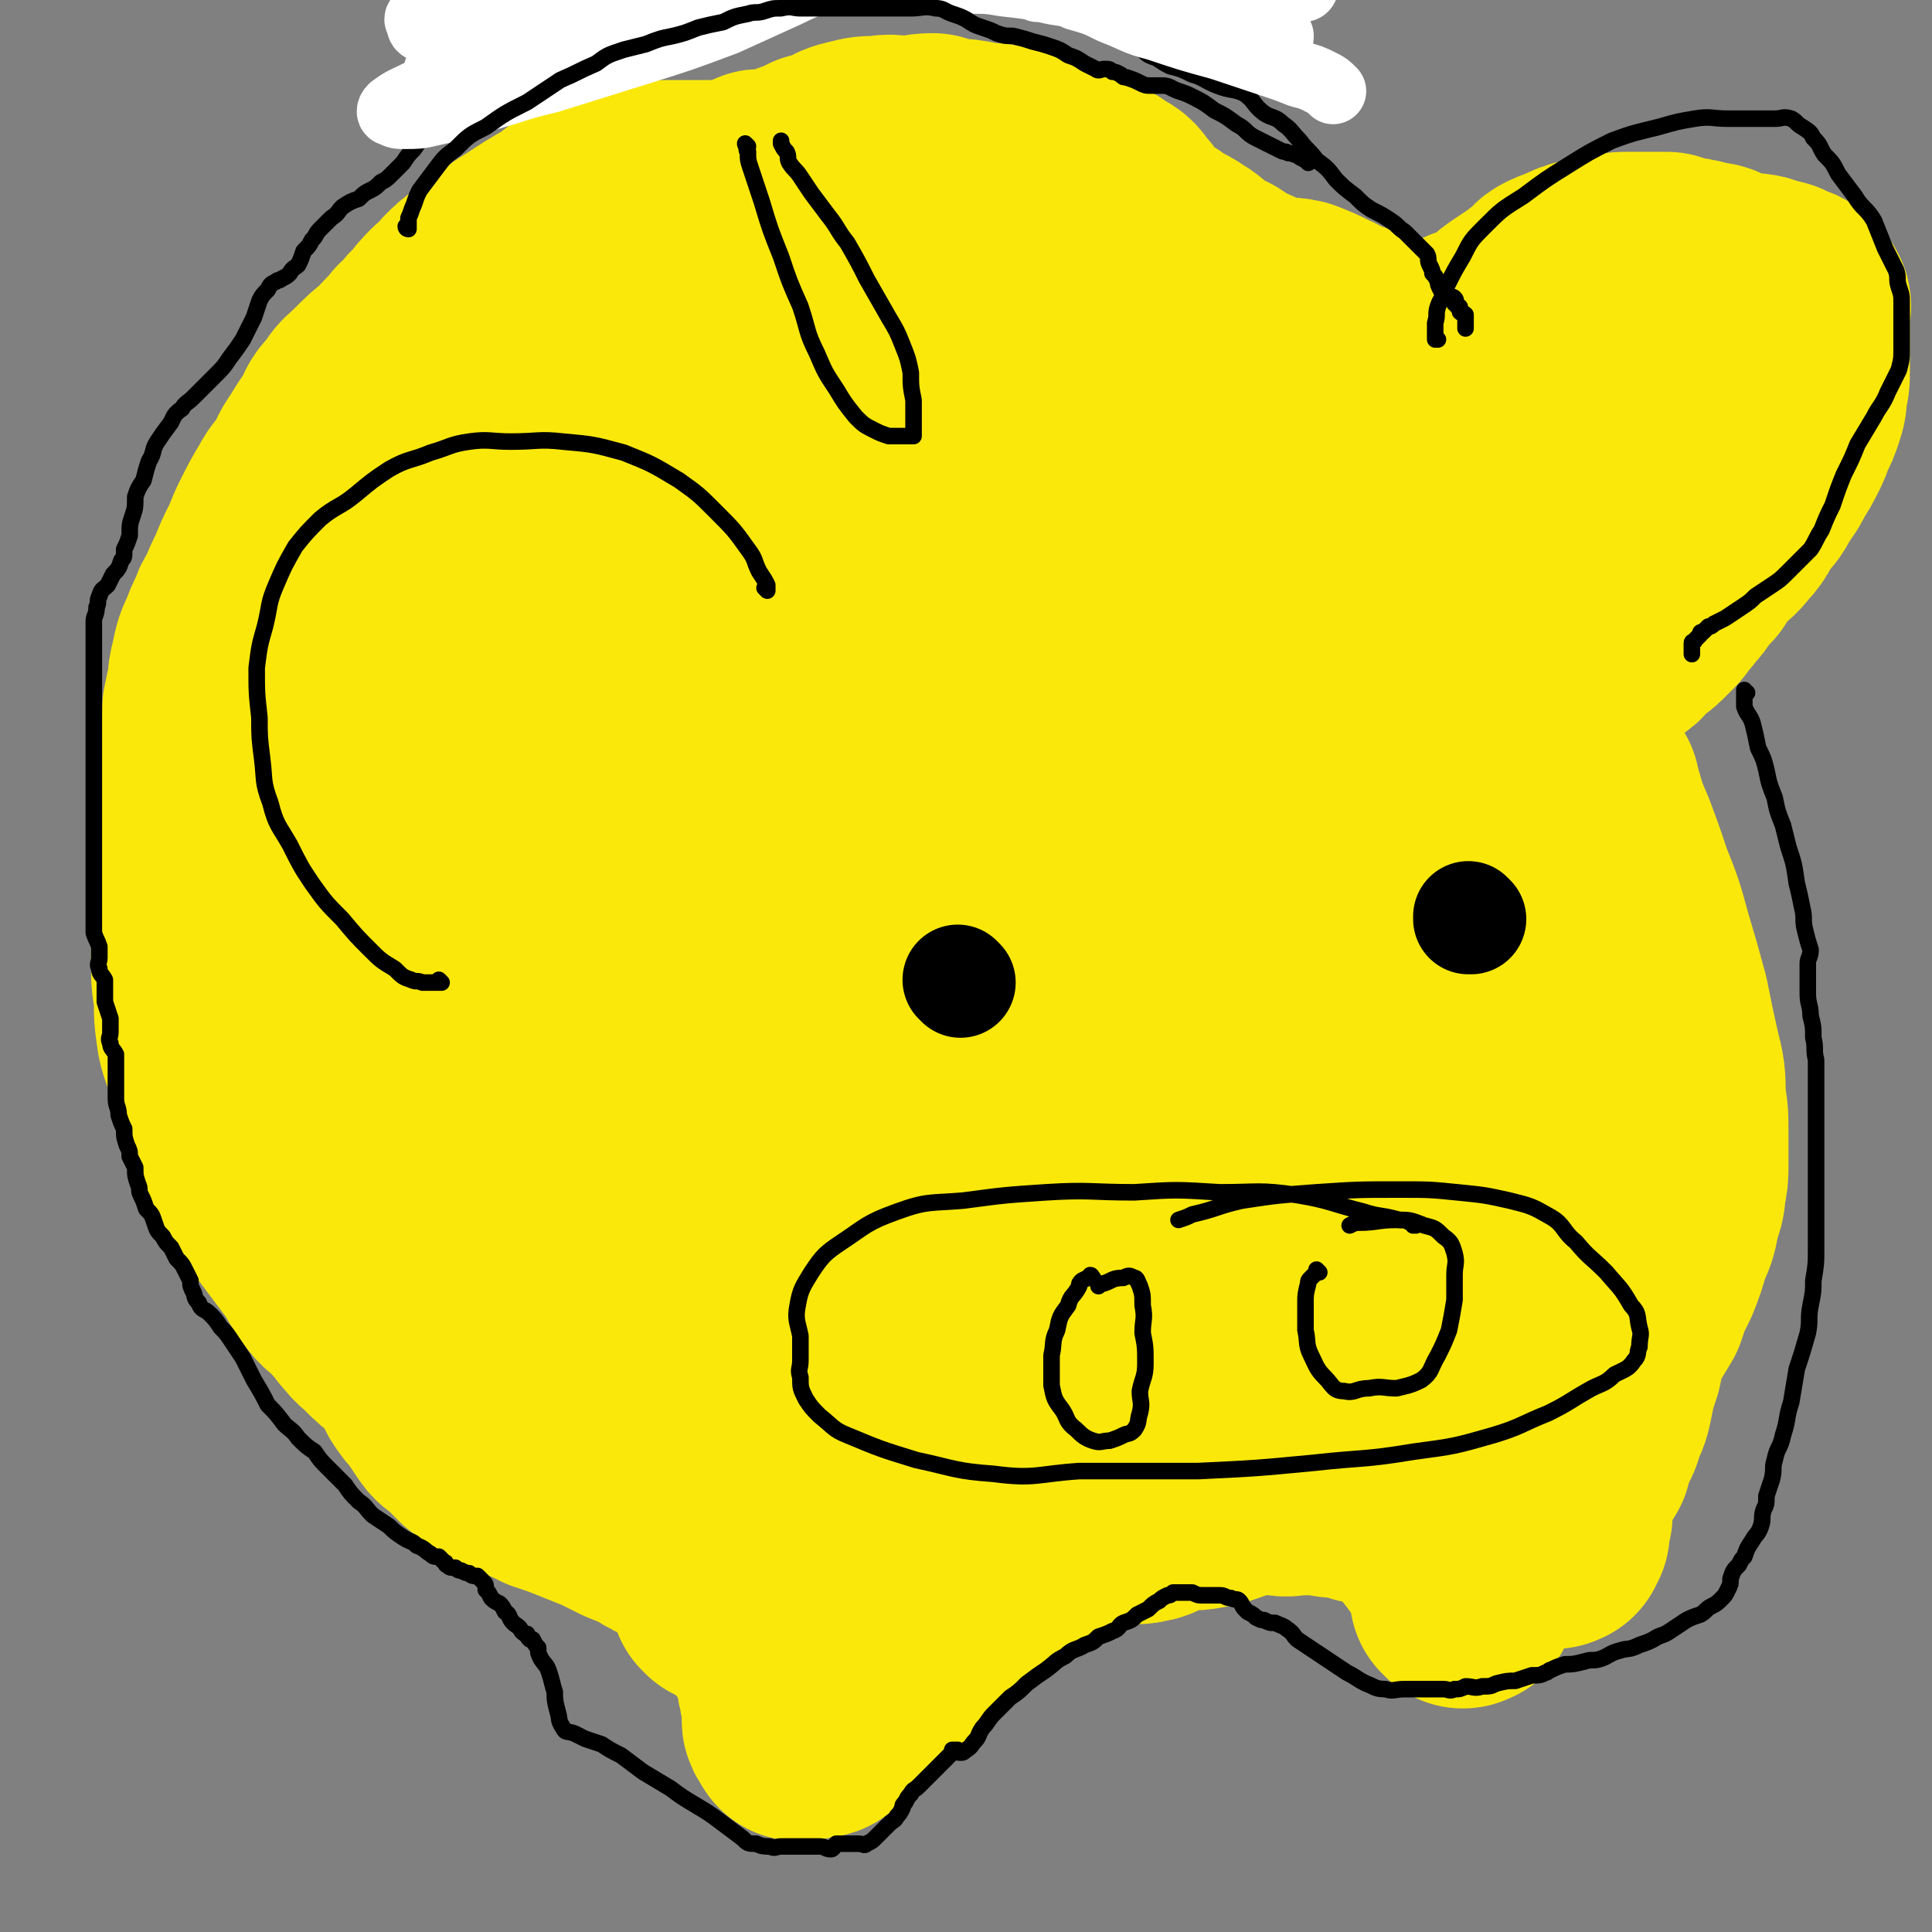 <svg viewBox='0 0 700 700' version='1.1' xmlns='http://www.w3.org/2000/svg' xmlns:xlink='http://www.w3.org/1999/xlink'><rect x="0" y="0" width="700" height="700" fill="#808080" stroke="none"/><g fill='none' stroke='#000000' stroke-width='80' stroke-linecap='round' stroke-linejoin='round'><path d='M237,227c0,0 -1,-1 -1,-1 0,0 0,0 1,1 0,0 0,0 0,0 -5,-2 -5,-2 -9,-3 -3,-1 -3,-1 -5,-2 -6,0 -6,0 -12,1 -7,0 -8,0 -14,2 -9,2 -9,2 -17,7 -10,7 -10,8 -19,16 -9,9 -9,9 -15,20 -6,9 -7,9 -9,20 -3,12 -2,12 -1,25 0,9 0,10 3,18 3,9 2,10 8,16 6,6 7,6 15,9 7,3 8,3 16,3 12,0 12,1 23,-2 16,-4 16,-5 31,-13 13,-7 13,-7 25,-16 11,-8 12,-8 20,-19 5,-8 3,-9 5,-18 1,-7 1,-7 0,-14 -3,-7 -3,-8 -8,-13 -7,-6 -8,-5 -16,-10 -9,-4 -9,-5 -18,-9 -10,-4 -10,-5 -20,-7 -11,-2 -11,-1 -22,-1 -8,0 -9,-2 -16,1 -7,3 -7,4 -12,10 -4,5 -4,5 -7,12 -3,5 -3,6 -4,12 -1,8 0,9 0,17 0,8 -1,8 0,15 0,6 0,7 2,12 3,5 4,5 9,8 6,3 7,2 13,3 10,0 10,0 20,-2 13,-3 13,-3 26,-8 11,-6 12,-5 22,-13 8,-6 11,-6 14,-14 2,-7 -2,-9 -4,-16 -3,-7 -2,-8 -6,-13 -5,-5 -6,-7 -13,-9 -9,-3 -10,-1 -20,0 -12,0 -12,0 -23,2 -10,2 -10,2 -19,7 -7,5 -7,5 -13,12 -5,5 -5,5 -7,12 -2,4 -2,6 -1,10 2,3 3,4 7,5 5,2 6,1 11,1 8,-1 8,0 16,-2 8,-2 8,-2 16,-5 7,-3 7,-4 14,-6 3,0 3,1 6,0 0,0 1,0 1,0 -2,-1 -3,0 -6,0 -2,0 -2,0 -4,0 '/><path d='M592,129c-1,0 -1,-1 -1,-1 0,0 0,1 0,1 0,0 0,0 0,0 0,0 0,-1 0,-1 -1,0 -1,1 -2,1 -4,1 -5,0 -8,1 -6,2 -6,2 -11,5 -6,4 -6,4 -12,8 -9,6 -9,6 -17,13 -8,7 -8,7 -14,15 -6,8 -7,8 -11,17 -3,6 -2,7 -3,14 -1,6 -1,6 -1,12 1,5 1,5 3,9 3,4 4,5 8,6 5,2 6,1 11,1 8,-1 9,0 16,-3 13,-5 13,-6 24,-13 12,-8 12,-8 23,-16 10,-7 11,-7 19,-15 6,-7 6,-8 11,-17 2,-5 3,-6 3,-12 -1,-5 -2,-5 -4,-10 -3,-4 -4,-4 -8,-8 -5,-5 -5,-5 -10,-8 -7,-3 -8,-3 -15,-4 -8,-2 -8,-2 -16,-3 -8,-1 -8,-1 -15,0 -5,0 -6,0 -10,2 -6,3 -7,3 -12,7 -5,5 -5,5 -9,11 -4,7 -3,7 -6,15 -2,6 -2,6 -3,12 -1,5 0,5 0,11 0,3 0,3 1,6 1,3 2,3 4,6 2,2 1,3 4,3 4,1 4,-1 9,-1 6,-1 6,1 12,0 6,-2 7,-2 13,-5 6,-4 6,-4 12,-9 5,-5 6,-5 9,-12 3,-5 2,-6 2,-11 1,-4 1,-4 0,-7 -1,-3 -1,-3 -4,-4 -3,-1 -4,0 -7,0 -4,0 -5,0 -8,1 -4,1 -4,2 -7,4 -4,3 -4,3 -7,7 -3,4 -3,3 -6,8 -3,3 -3,3 -4,6 -1,1 -1,2 -1,3 '/></g>
<g fill='none' stroke='#000000' stroke-width='24' stroke-linecap='round' stroke-linejoin='round'><path d='M265,53c0,0 -1,0 -1,-1 0,0 0,1 1,1 0,0 0,0 0,0 0,0 -1,0 -1,-1 0,0 0,1 1,1 0,0 0,0 0,0 2,1 2,1 3,1 4,2 4,2 7,4 4,3 4,3 9,6 7,5 7,5 14,10 8,5 8,5 16,10 6,4 6,3 13,7 6,4 7,3 13,7 5,3 5,3 9,7 3,4 3,4 5,8 1,3 1,3 1,7 1,2 0,2 0,4 1,1 0,1 0,3 1,1 1,1 1,3 1,1 1,1 2,2 0,0 1,0 1,0 0,0 -1,1 -1,1 1,0 1,0 2,0 0,0 0,0 -1,0 0,0 0,0 0,0 0,-1 0,-2 -1,-3 -2,-2 -2,-2 -5,-5 -4,-3 -4,-3 -8,-7 -7,-5 -7,-5 -13,-10 -8,-7 -8,-8 -15,-15 -7,-7 -7,-7 -14,-15 -5,-5 -5,-5 -9,-10 -3,-3 -3,-4 -5,-6 -1,-1 -1,-1 -2,-1 0,0 0,0 0,0 0,0 0,0 0,0 0,1 -1,1 0,2 0,2 0,2 1,4 1,2 1,2 2,4 2,2 2,2 4,4 3,3 3,2 6,5 6,6 6,6 12,11 5,5 5,5 10,11 6,5 6,5 11,10 5,4 5,4 9,9 4,3 4,3 7,6 2,3 2,3 4,7 1,2 1,2 2,5 0,1 0,1 1,2 0,1 0,1 1,2 0,0 0,0 0,0 0,0 0,0 0,0 1,0 0,-1 0,-1 0,0 0,1 0,1 0,0 0,0 0,0 0,0 0,0 0,0 -2,-1 -2,0 -4,-1 -2,-1 -2,-2 -4,-3 -6,-5 -6,-4 -12,-9 -7,-6 -7,-6 -13,-12 -7,-6 -7,-6 -13,-13 -6,-7 -6,-7 -11,-14 -3,-5 -3,-5 -6,-10 -2,-4 -3,-4 -4,-8 0,-1 0,-2 1,-3 0,0 0,0 0,0 0,0 0,0 0,0 0,1 0,1 1,2 1,3 1,3 4,5 4,6 4,6 10,12 7,7 7,6 14,13 9,9 9,9 17,19 6,7 6,7 13,14 '/></g>
<g fill='none' stroke='#000000' stroke-width='40' stroke-linecap='round' stroke-linejoin='round'><path d='M392,394c0,0 -1,-1 -1,-1 0,0 0,0 0,1 0,0 0,0 0,0 1,0 0,-1 0,-1 0,0 0,0 0,1 '/><path d='M517,349c0,0 -1,-1 -1,-1 0,0 0,0 0,1 0,0 0,0 0,0 1,0 0,-1 0,-1 0,0 0,0 0,1 '/></g>
<g fill='none' stroke='#000000' stroke-width='80' stroke-linecap='round' stroke-linejoin='round'><path d='M534,491c0,0 -1,-1 -1,-1 0,0 0,0 0,1 0,0 0,0 0,0 1,0 0,-1 0,-1 0,0 1,1 0,1 -5,-1 -6,-1 -11,-1 -13,-1 -13,-1 -25,0 -14,0 -14,-1 -29,1 -15,2 -15,1 -30,5 -11,3 -12,3 -22,7 -7,4 -9,3 -13,9 -2,2 0,4 0,8 0,3 -1,4 0,7 2,2 2,3 5,4 5,3 5,3 11,3 9,1 10,1 19,0 15,0 15,1 30,-1 16,-1 17,-1 32,-4 13,-3 13,-3 25,-8 9,-4 9,-4 16,-10 4,-4 5,-4 6,-9 1,-3 0,-3 0,-7 0,-3 1,-3 0,-5 -1,-3 -2,-3 -5,-5 -4,-2 -4,-2 -8,-3 -7,-3 -7,-3 -14,-4 -8,-1 -9,0 -17,0 -11,-1 -11,-2 -22,0 -13,1 -13,2 -26,6 -10,2 -10,2 -19,6 -7,4 -8,3 -14,9 -3,2 -2,3 -3,7 -1,3 -2,3 -1,5 1,2 3,2 5,3 1,0 1,0 1,1 '/></g>
<g fill='none' stroke='#FAE80B' stroke-width='80' stroke-linecap='round' stroke-linejoin='round'><path d='M281,69c0,0 -1,0 -1,-1 0,0 0,1 1,1 0,0 0,0 0,0 0,0 -1,0 -1,-1 0,0 0,1 1,1 0,0 0,0 0,0 0,0 0,-1 -1,-1 -1,0 -1,1 -1,1 0,0 0,0 0,0 -4,0 -4,0 -7,0 -3,0 -3,0 -7,0 -3,0 -3,0 -7,0 -5,0 -5,0 -9,0 -4,0 -4,0 -8,0 -3,0 -3,1 -7,1 -5,1 -5,0 -9,1 -5,1 -5,1 -10,3 -6,3 -6,3 -11,7 -7,4 -7,4 -13,8 -5,3 -5,3 -9,7 -4,2 -4,2 -8,5 -3,2 -3,2 -6,5 -2,3 -2,3 -5,5 -3,3 -3,3 -5,6 -4,3 -3,4 -7,7 -3,4 -4,4 -7,8 -5,4 -5,4 -9,8 -4,4 -4,3 -7,8 -3,3 -3,3 -5,8 -3,4 -3,4 -6,9 -3,4 -2,4 -5,9 -2,3 -3,3 -5,7 -3,5 -3,5 -6,11 -2,4 -2,5 -4,9 -2,4 -2,4 -4,9 -2,4 -2,4 -4,9 -2,3 -2,3 -3,6 -2,4 -2,4 -3,7 -2,4 -2,4 -3,9 -1,4 -1,4 -1,7 -1,4 -1,4 -2,9 0,5 0,5 -1,10 -1,4 -1,4 -1,8 -1,4 -1,4 -2,8 0,4 0,4 0,9 0,5 0,5 0,10 0,5 0,5 0,11 0,5 0,5 0,11 0,5 0,5 0,11 0,7 0,7 0,14 0,6 0,6 1,12 0,7 0,7 1,14 1,5 2,5 3,9 2,5 2,5 3,9 1,5 1,6 3,11 1,3 1,3 2,7 2,3 2,3 3,6 1,3 1,3 3,5 2,3 2,3 4,6 2,2 2,2 4,5 2,3 2,4 4,7 3,4 3,4 6,8 3,4 3,4 6,8 2,4 2,4 5,8 3,4 4,3 7,7 3,3 3,4 6,7 2,3 3,2 5,5 3,3 3,3 6,5 2,3 3,3 5,6 2,3 2,3 4,7 2,3 2,3 4,5 2,3 2,3 4,6 2,3 2,3 5,5 3,3 3,3 6,6 4,3 4,3 8,5 4,3 4,3 9,5 5,2 5,2 9,4 6,2 6,2 11,4 5,2 5,2 10,4 4,2 4,2 8,4 5,2 5,2 9,4 3,2 3,2 6,3 3,2 3,2 7,3 2,1 2,0 5,1 2,1 1,1 3,2 2,1 2,1 4,2 2,0 2,0 4,1 2,1 2,1 4,2 2,2 3,1 4,3 2,1 2,1 3,3 1,1 1,1 3,2 1,2 1,2 2,3 1,1 1,1 2,2 1,1 1,1 2,1 0,1 -1,1 0,2 0,1 0,0 1,1 1,1 1,1 2,2 0,0 0,0 1,1 1,1 2,0 3,1 1,1 1,1 2,2 1,1 0,1 1,2 0,1 1,0 1,0 1,0 0,0 1,0 '/><path d='M262,578c0,0 -1,-1 -1,-1 0,0 0,0 1,0 0,0 0,0 0,0 0,1 -1,0 -1,0 0,0 0,0 1,0 0,0 0,0 0,0 0,1 -1,0 -1,0 0,0 0,0 1,0 0,1 1,0 1,0 1,0 1,0 1,0 2,3 3,3 5,5 3,3 3,3 6,5 2,4 3,4 5,7 2,3 2,3 3,7 1,3 1,3 2,6 0,2 0,2 1,5 0,2 0,2 1,4 0,3 0,3 0,5 0,1 0,1 0,2 0,0 0,0 0,0 0,1 0,1 1,2 0,0 0,-1 0,-1 0,1 0,1 0,1 1,1 0,1 1,2 0,0 0,-1 1,-1 0,0 0,0 0,0 1,0 1,0 2,0 0,0 0,0 1,0 1,0 1,1 2,0 2,0 2,0 3,-1 2,-2 2,-2 4,-4 3,-3 3,-3 6,-6 2,-2 2,-2 5,-5 2,-2 2,-2 5,-5 2,-1 2,-1 4,-3 2,-2 2,-2 4,-4 2,-2 2,-2 4,-4 2,-2 2,-2 4,-4 2,-2 2,-3 4,-5 2,-3 2,-3 5,-5 2,-2 2,-2 5,-4 3,-2 3,-2 5,-4 4,-3 4,-3 8,-5 4,-3 4,-3 8,-5 4,-3 4,-3 9,-6 5,-2 5,-3 10,-5 4,-2 4,-2 8,-3 3,-1 3,0 6,0 2,1 2,0 4,0 2,0 2,0 4,0 2,0 2,1 4,0 3,0 3,-1 6,-2 3,-1 3,-2 6,-2 5,-1 5,0 10,-1 5,-1 5,-1 10,-3 5,-1 5,-2 9,-2 4,-1 4,0 8,0 4,1 4,0 8,0 4,0 4,0 8,0 4,1 4,1 8,1 4,1 4,1 7,2 3,0 3,0 5,1 3,1 3,1 5,1 1,1 1,0 3,0 1,1 1,1 2,2 2,1 2,1 3,2 2,2 1,2 3,4 1,2 1,2 3,4 1,1 0,1 1,2 1,1 1,1 2,2 0,1 0,1 1,1 1,1 1,1 1,2 1,0 1,0 2,1 0,0 0,1 0,1 0,1 0,1 0,2 1,1 1,1 2,2 0,1 0,1 0,2 1,1 1,1 1,2 1,0 0,0 0,1 0,1 1,1 1,1 0,1 0,1 0,2 0,0 0,0 0,0 0,0 0,0 0,0 0,1 0,1 0,2 0,0 1,0 1,-1 0,0 0,0 0,0 0,1 0,2 0,2 0,0 1,0 1,-1 0,0 0,0 0,0 1,1 0,0 0,0 0,0 0,1 0,0 0,0 0,0 0,-1 0,0 0,0 0,-1 0,-2 0,-2 0,-4 1,-3 1,-3 1,-5 1,-4 0,-4 0,-9 0,-4 1,-4 1,-8 0,-4 0,-4 0,-8 1,-4 1,-4 1,-7 1,-4 1,-4 1,-7 0,-4 0,-4 0,-7 1,-4 1,-4 1,-7 1,-4 1,-4 1,-8 0,-4 0,-4 0,-9 0,-4 1,-4 1,-8 0,-5 0,-5 0,-10 0,-4 0,-4 0,-8 0,-3 1,-3 1,-6 1,-4 1,-4 1,-7 1,-3 0,-3 0,-7 0,-3 1,-3 1,-6 1,-4 1,-4 1,-7 1,-3 1,-3 2,-5 0,-3 0,-3 1,-5 1,-3 1,-3 3,-5 1,-3 2,-3 2,-5 1,-4 0,-4 0,-8 0,-4 1,-4 1,-8 1,-5 1,-5 1,-10 0,-6 0,-6 0,-11 0,-6 0,-6 0,-11 0,-5 1,-5 1,-10 0,-4 0,-4 0,-9 0,-4 0,-4 0,-8 0,-4 0,-4 0,-8 0,-4 0,-4 0,-8 0,-4 0,-4 0,-8 1,-4 1,-4 2,-7 0,-3 -1,-3 0,-6 1,-3 3,-2 3,-5 1,-3 -1,-3 -1,-6 0,-2 1,-2 1,-5 1,-3 1,-3 2,-5 0,-3 1,-3 1,-5 1,-3 1,-3 1,-5 1,-3 1,-3 2,-6 1,-4 0,-4 1,-7 1,-4 1,-4 3,-7 1,-3 1,-3 3,-7 2,-3 2,-3 4,-6 2,-3 2,-3 4,-4 2,-2 2,-1 4,-3 2,-1 3,-1 4,-2 3,-2 2,-3 4,-5 2,-1 3,-1 5,-3 2,-2 2,-2 4,-4 2,-2 1,-3 4,-5 1,-2 2,-2 4,-5 2,-3 2,-3 5,-6 2,-3 2,-4 5,-7 4,-4 4,-3 7,-7 4,-4 3,-5 6,-9 3,-3 3,-3 5,-7 3,-4 3,-4 5,-8 2,-3 2,-3 4,-7 1,-2 1,-2 2,-5 2,-4 2,-4 3,-7 1,-3 1,-3 1,-7 1,-3 1,-3 1,-7 0,-2 0,-2 0,-4 0,-2 0,-2 0,-4 0,-1 0,-1 0,-3 0,-1 0,-1 0,-2 0,-2 0,-2 0,-3 0,-1 0,-1 0,-3 0,-1 0,-1 0,-2 0,-2 1,-2 0,-3 0,-1 -1,-1 -2,-2 -1,-1 -1,-1 -2,-1 -2,-1 -2,-1 -4,-2 -4,-1 -4,-1 -7,-2 -4,-1 -4,1 -7,0 -4,-1 -3,-2 -7,-3 -3,-2 -3,-1 -7,-2 -3,-1 -3,-1 -6,-1 -3,-1 -3,-1 -6,-2 -4,0 -4,0 -7,0 -3,0 -3,0 -7,0 -3,0 -3,0 -6,1 -4,0 -4,0 -8,1 -4,1 -4,1 -8,3 -3,1 -3,1 -5,2 -2,1 -1,2 -3,3 -2,2 -2,1 -4,3 -3,2 -3,2 -6,4 -3,2 -3,2 -5,4 -3,2 -3,3 -6,4 -2,1 -2,1 -4,2 -2,0 -2,0 -3,1 -1,1 -2,0 -3,1 0,1 0,1 -1,2 0,0 0,0 -1,0 -1,0 -1,0 -1,1 -1,0 -1,1 -3,1 -1,0 -1,0 -2,0 -2,0 -2,0 -3,0 -1,0 -2,0 -3,0 -1,-1 -1,-1 -3,-2 -2,0 -2,0 -5,0 -2,0 -2,-1 -5,-1 -3,-1 -4,-1 -7,-2 -4,-1 -4,-1 -7,-3 -5,-1 -4,-2 -9,-4 -4,-2 -4,-2 -9,-4 -4,-1 -5,0 -9,-1 -4,-1 -4,-1 -8,-3 -2,-1 -2,-1 -5,-2 -3,-2 -3,-2 -6,-4 -4,-2 -4,-2 -7,-4 -3,-2 -3,-3 -7,-5 -2,-2 -3,-1 -5,-3 -3,-1 -2,-2 -5,-3 -1,-1 -2,0 -4,-2 -2,-1 -2,-2 -4,-4 -2,-3 -1,-3 -4,-6 -2,-3 -2,-3 -6,-5 -2,-2 -3,-2 -6,-3 -4,-2 -4,-2 -8,-3 -4,-1 -4,-1 -8,-3 -4,-1 -4,-1 -8,-2 -4,-2 -4,-2 -8,-3 -4,-1 -4,0 -8,-1 -5,-1 -5,-1 -9,-1 -4,-1 -4,-1 -7,-2 -5,0 -5,1 -10,1 -4,0 -5,-1 -9,0 -5,0 -5,0 -9,1 -4,1 -4,1 -7,3 -4,1 -3,1 -7,2 -3,2 -3,2 -7,3 -3,1 -2,2 -5,3 -2,0 -2,0 -4,0 -2,0 -2,0 -4,0 -1,0 -1,0 -2,1 -2,1 -2,0 -3,1 -1,1 -1,1 -1,2 -1,1 -1,0 -2,1 '/><path d='M185,259c0,0 -1,-1 -1,-1 0,0 0,0 1,1 0,0 0,0 0,0 0,0 -1,-1 -1,-1 0,0 0,0 1,1 0,0 0,0 0,0 0,0 -1,-1 -1,-1 0,0 1,1 1,1 -1,0 -1,0 -2,0 0,0 0,0 0,0 0,0 0,0 0,0 -3,1 -3,0 -5,2 -1,2 0,2 0,4 0,2 0,2 0,5 0,3 -1,3 1,6 1,3 1,3 3,5 3,3 3,4 7,6 5,1 5,0 10,0 5,0 5,0 10,0 5,-1 6,-1 11,-3 4,-2 4,-2 7,-5 3,-2 3,-2 5,-5 2,-2 2,-2 3,-5 0,-3 0,-3 0,-6 -1,-3 -1,-3 -2,-6 -1,-5 -1,-5 -3,-9 -2,-3 -3,-3 -5,-5 -3,-2 -3,-3 -6,-4 -5,-1 -5,-1 -11,-1 -5,0 -5,0 -10,1 -5,1 -5,1 -10,4 -5,2 -5,3 -10,6 -5,3 -5,3 -9,7 -4,4 -4,4 -6,8 -2,3 -2,3 -3,7 -1,3 0,3 0,6 0,3 0,3 0,6 0,2 0,2 1,5 0,3 0,3 1,5 2,3 1,4 4,6 5,3 6,3 12,5 8,3 8,4 16,5 8,1 8,-1 17,-1 8,-1 9,-1 17,-2 8,-1 9,-1 16,-4 6,-2 6,-2 10,-6 3,-3 4,-3 5,-7 2,-3 2,-4 2,-8 0,-3 0,-3 -2,-7 -1,-3 -1,-3 -3,-6 -3,-4 -3,-4 -6,-7 -3,-4 -2,-4 -6,-8 -4,-4 -4,-4 -9,-7 -4,-2 -4,-3 -10,-5 -7,-1 -7,-1 -14,-1 -7,0 -7,0 -13,1 -7,1 -7,1 -12,3 -6,1 -7,1 -12,3 -5,2 -4,3 -8,6 -6,3 -6,3 -11,7 -4,4 -3,5 -7,9 -3,4 -3,4 -5,8 -2,3 -3,3 -4,6 -1,3 0,3 0,5 0,3 -1,3 0,6 0,4 1,4 2,8 2,4 2,4 4,8 2,4 1,4 4,8 2,3 3,3 6,6 3,2 2,3 6,5 4,2 4,2 8,2 6,1 7,1 13,1 8,-1 8,0 17,-1 11,-2 11,-1 21,-5 11,-3 11,-4 21,-9 9,-4 10,-4 18,-9 6,-4 6,-4 12,-9 2,-3 2,-4 4,-7 1,-3 1,-3 2,-6 0,-2 0,-2 0,-4 0,-2 0,-2 0,-5 0,-3 0,-3 0,-5 -1,-4 -1,-4 -2,-7 -1,-3 -1,-3 -2,-5 -2,-3 -2,-4 -4,-6 -4,-2 -4,-2 -8,-3 -5,-2 -5,-3 -11,-4 -6,-3 -6,-3 -13,-4 -8,-2 -8,-2 -15,-2 -8,-1 -8,-1 -16,0 -8,0 -8,0 -15,3 -6,2 -6,3 -12,7 -4,3 -4,3 -8,6 -3,3 -3,3 -5,7 -2,4 -2,4 -3,9 -1,4 -1,4 -1,8 -1,4 -2,4 -2,8 0,4 1,4 1,9 0,5 0,5 0,9 0,4 0,4 0,8 0,4 0,4 1,7 1,3 0,4 2,6 2,2 3,1 6,1 4,1 5,1 9,1 7,0 7,0 13,0 9,-1 10,-1 18,-4 10,-2 10,-2 19,-7 9,-4 9,-5 17,-11 6,-4 6,-5 12,-10 4,-4 4,-4 7,-8 2,-3 2,-3 3,-7 0,-2 -1,-2 -1,-5 -1,-2 -1,-3 -2,-5 -1,-4 -1,-4 -4,-7 -2,-4 -3,-4 -6,-8 -4,-4 -3,-5 -8,-9 -5,-5 -6,-5 -12,-10 -6,-4 -6,-4 -12,-8 -6,-4 -6,-5 -13,-7 -6,-2 -7,-1 -13,-1 -6,-1 -6,-1 -11,0 -6,1 -6,1 -11,4 -6,3 -6,3 -11,8 -6,5 -6,5 -11,10 -6,6 -6,6 -11,13 -4,5 -3,5 -6,11 -3,5 -3,5 -5,11 -1,5 -2,5 -2,10 0,6 1,7 2,12 3,7 2,7 6,14 3,6 3,7 8,13 5,6 5,6 12,10 7,4 7,6 16,7 13,1 13,-1 27,-3 16,-2 16,-1 31,-6 16,-5 17,-4 30,-12 12,-7 12,-8 21,-18 7,-8 8,-9 12,-18 3,-8 2,-9 2,-18 1,-8 1,-8 0,-16 -2,-9 -2,-9 -5,-18 -3,-11 -3,-11 -9,-20 -7,-10 -8,-10 -17,-18 -9,-8 -8,-9 -19,-14 -11,-5 -12,-7 -23,-7 -12,1 -13,2 -24,7 -11,4 -12,4 -21,11 -11,8 -12,8 -19,18 -8,11 -6,13 -12,26 -5,10 -5,10 -10,21 -3,10 -4,10 -6,19 -1,9 -1,10 0,19 0,8 0,8 2,16 2,7 2,7 6,13 3,6 4,7 9,12 4,4 4,5 10,8 8,3 8,3 17,5 10,1 11,1 21,1 15,-1 16,0 29,-5 17,-6 17,-7 32,-17 13,-9 14,-9 24,-21 10,-11 11,-11 16,-24 4,-11 2,-12 1,-23 0,-10 1,-11 -2,-21 -2,-9 -2,-11 -8,-18 -8,-9 -10,-8 -20,-13 -13,-6 -13,-7 -28,-10 -15,-3 -16,-4 -31,-3 -17,2 -18,2 -34,8 -16,6 -17,6 -30,16 -15,11 -14,13 -26,28 -11,14 -10,14 -19,30 -7,14 -9,14 -12,30 -3,13 -2,13 0,27 1,11 0,12 5,22 5,11 5,11 14,19 9,8 10,8 21,12 11,5 11,6 23,7 15,1 16,2 30,-3 22,-8 22,-10 42,-22 21,-12 22,-12 41,-27 18,-15 19,-15 33,-33 11,-15 10,-16 17,-32 8,-16 8,-16 12,-33 4,-14 5,-14 5,-28 -1,-14 -2,-14 -5,-28 -3,-11 -3,-12 -8,-23 -5,-9 -5,-9 -12,-17 -6,-7 -6,-7 -14,-12 -7,-5 -8,-5 -16,-7 -10,-2 -10,-2 -21,-1 -12,0 -12,0 -23,4 -15,5 -16,4 -28,13 -15,11 -15,12 -28,25 -11,13 -12,13 -20,28 -8,13 -8,13 -12,27 -2,7 -1,8 1,15 1,4 1,6 4,9 4,2 6,1 11,0 19,-3 19,-4 37,-10 23,-8 23,-8 45,-19 25,-13 25,-13 50,-29 25,-16 25,-16 49,-35 17,-14 18,-14 33,-30 7,-8 7,-9 11,-19 2,-5 2,-8 -1,-12 -2,-4 -4,-4 -10,-6 -11,-1 -11,0 -22,0 -13,0 -13,0 -25,2 -17,3 -17,2 -33,8 -24,8 -24,8 -47,19 -23,11 -23,11 -44,26 -18,12 -19,12 -33,28 -9,11 -8,13 -12,26 -3,11 -4,12 -2,22 1,11 1,13 8,20 10,10 13,9 27,15 16,6 16,7 33,10 23,4 23,5 46,3 30,-2 30,-3 59,-10 29,-7 29,-7 57,-17 24,-9 24,-9 47,-21 17,-10 17,-11 33,-24 10,-8 11,-8 18,-19 4,-5 5,-7 3,-13 -2,-5 -4,-5 -10,-8 -8,-4 -8,-4 -16,-5 -14,-3 -14,-2 -28,-2 -18,0 -19,-1 -37,3 -24,4 -24,3 -47,12 -22,9 -23,10 -43,23 -16,11 -17,11 -29,26 -10,10 -13,11 -15,24 -2,8 1,9 6,17 4,8 5,9 12,13 11,6 13,6 26,6 23,0 24,-1 47,-5 29,-4 29,-3 57,-10 33,-8 33,-8 65,-19 28,-10 28,-9 54,-22 20,-9 22,-8 39,-21 10,-8 9,-10 15,-21 4,-7 3,-7 4,-15 1,-6 3,-8 0,-11 -3,-4 -6,-4 -13,-5 -8,-1 -8,-1 -17,1 -14,3 -14,3 -28,8 -24,10 -24,10 -48,21 -22,12 -22,11 -44,25 -18,12 -20,11 -35,27 -10,10 -8,12 -13,25 -3,8 -4,9 -3,18 1,5 2,8 6,10 9,3 11,0 21,0 15,0 15,2 29,0 21,-3 22,-4 42,-10 20,-6 21,-5 39,-15 17,-8 18,-9 32,-21 11,-9 11,-10 19,-22 6,-8 6,-9 8,-19 2,-7 4,-10 0,-15 -4,-6 -7,-5 -15,-9 -10,-4 -10,-4 -21,-6 -15,-1 -16,-1 -31,1 -23,3 -24,2 -46,10 -24,8 -24,8 -46,21 -21,13 -22,13 -40,31 -13,13 -11,15 -21,31 -6,10 -7,10 -11,21 -1,5 -2,9 1,11 6,3 9,1 17,0 10,-1 10,-1 20,-4 13,-4 13,-5 25,-10 21,-9 21,-8 42,-18 19,-10 19,-9 37,-21 12,-7 12,-8 23,-17 6,-6 8,-7 11,-14 1,-3 1,-7 -2,-7 -12,0 -14,2 -27,6 -20,6 -20,6 -39,13 -26,10 -26,9 -51,21 -31,13 -31,12 -60,28 -27,15 -27,15 -51,33 -21,16 -23,16 -39,37 -10,14 -8,17 -14,34 -5,13 -5,14 -7,28 -1,9 -2,10 1,19 1,5 2,6 7,9 5,3 6,4 13,4 8,1 8,0 16,-2 10,-4 10,-4 19,-10 13,-8 14,-8 24,-19 14,-14 14,-14 25,-30 10,-13 12,-13 17,-28 4,-10 3,-12 0,-23 -1,-6 -3,-8 -9,-11 -8,-4 -10,-4 -20,-2 -15,2 -16,3 -29,11 -24,13 -24,14 -46,30 -24,18 -24,18 -46,38 -20,19 -21,18 -38,39 -9,12 -8,14 -13,28 -3,8 -5,10 -2,18 2,6 5,7 11,9 15,3 16,0 32,0 20,-1 20,-1 40,-4 24,-4 24,-3 49,-10 29,-8 29,-8 57,-19 25,-9 25,-8 48,-21 17,-9 19,-8 31,-22 7,-8 5,-10 7,-21 2,-9 4,-11 0,-18 -3,-8 -6,-7 -15,-11 -11,-6 -11,-6 -24,-7 -18,-2 -19,-4 -37,1 -23,6 -23,8 -44,20 -22,12 -22,13 -41,29 -17,14 -19,14 -32,32 -9,13 -8,15 -12,30 -3,12 -4,13 -2,24 1,8 1,11 7,16 8,6 10,4 21,6 13,2 13,2 26,2 19,-1 20,0 39,-5 28,-8 28,-9 55,-21 24,-11 25,-10 47,-25 20,-13 19,-14 35,-31 13,-13 15,-13 23,-30 7,-12 7,-13 8,-27 0,-10 -1,-11 -5,-20 -5,-9 -5,-10 -12,-17 -6,-6 -7,-9 -15,-9 -11,-1 -13,1 -24,5 -15,6 -15,7 -29,16 -19,14 -19,14 -37,31 -19,19 -19,19 -37,40 -14,17 -15,17 -27,36 -9,14 -10,14 -14,30 -3,8 -1,9 1,18 1,7 0,8 5,13 4,4 5,3 12,4 8,1 8,1 17,1 13,-1 14,-1 26,-4 20,-6 20,-6 38,-15 21,-10 21,-11 39,-24 20,-14 21,-14 38,-31 15,-14 14,-14 26,-31 9,-12 11,-12 16,-25 2,-7 3,-11 -1,-16 -3,-5 -6,-3 -14,-4 -10,-1 -11,0 -21,2 -17,3 -18,3 -33,10 -23,10 -23,11 -45,25 -22,14 -22,14 -43,30 -20,15 -22,14 -39,33 -10,10 -9,12 -14,25 -5,10 -6,10 -6,20 0,6 1,8 5,11 7,5 9,3 18,4 12,1 13,2 25,1 16,-2 16,-1 31,-6 26,-9 26,-10 51,-22 25,-12 26,-11 49,-26 25,-16 25,-16 46,-36 18,-17 19,-17 32,-38 11,-18 11,-19 16,-39 3,-17 1,-18 -1,-35 -1,-15 -2,-15 -6,-29 -3,-9 -3,-11 -10,-18 -4,-4 -5,-3 -11,-3 -7,0 -8,0 -14,3 -10,5 -10,6 -19,14 -16,15 -16,15 -29,32 -14,17 -13,18 -24,37 -11,18 -12,17 -20,36 -5,13 -4,14 -6,27 -1,11 -2,11 -1,22 1,7 1,9 6,13 6,5 8,3 15,4 8,2 8,3 15,2 9,-1 9,-2 18,-5 10,-3 11,-3 21,-8 10,-6 11,-6 20,-15 8,-8 7,-9 13,-18 5,-7 5,-7 8,-15 2,-5 2,-8 3,-10 0,-1 -1,2 -1,3 -2,3 -2,3 -4,6 -4,7 -4,7 -8,14 -9,12 -9,11 -18,23 -9,12 -9,12 -20,24 -9,11 -8,11 -18,21 -6,6 -6,6 -12,11 -4,3 -4,4 -7,6 -1,0 -1,0 -1,0 1,-2 1,-2 3,-3 3,-3 3,-3 7,-5 2,-2 2,-2 4,-4 '/><path d='M576,286c0,0 -1,-1 -1,-1 0,0 0,0 0,1 0,0 0,0 0,0 1,0 0,-1 0,-1 0,0 0,0 0,1 1,2 1,2 2,4 2,7 2,7 5,14 3,8 3,8 6,17 4,10 4,10 7,21 3,10 3,10 6,21 2,10 2,10 4,19 2,8 2,8 2,16 1,6 1,6 1,13 0,5 0,5 0,11 0,4 0,4 -1,9 0,4 -1,4 -2,9 -1,5 -1,5 -3,9 -2,7 -2,7 -4,12 -3,6 -3,6 -5,12 -3,5 -3,5 -6,10 -2,6 -2,6 -3,11 -2,6 -2,6 -3,11 -1,5 -1,5 -3,9 -1,4 -1,4 -3,7 -1,3 -1,3 -2,7 -1,2 -2,2 -3,4 -1,2 -1,2 -2,4 -1,2 -1,2 -1,4 -1,2 -1,2 -1,4 0,2 0,2 0,4 0,0 0,0 0,1 0,0 0,0 0,0 0,0 0,0 0,0 -1,1 -1,1 -1,2 0,1 0,1 0,2 0,0 0,0 0,0 0,1 0,1 0,2 0,0 -1,0 -1,0 0,1 0,1 0,2 0,0 0,-1 0,-1 0,1 0,1 -1,1 0,1 0,0 0,0 '/></g>
<g fill='none' stroke='#000000' stroke-width='6' stroke-linecap='round' stroke-linejoin='round'><path d='M513,444c0,0 -1,-1 -1,-1 0,0 0,0 0,1 0,0 0,0 0,0 1,0 0,-1 0,-1 0,0 0,1 0,1 0,0 0,-1 -1,-1 -2,-1 -2,-1 -4,-1 -7,-2 -7,-1 -13,-3 -12,-3 -12,-4 -24,-6 -14,-2 -14,-1 -28,-1 -16,-1 -16,-1 -31,0 -16,0 -16,-1 -32,0 -15,1 -15,1 -30,3 -12,1 -13,0 -24,4 -11,4 -11,5 -20,11 -6,4 -7,5 -11,11 -3,5 -4,6 -5,12 -1,5 0,6 1,11 0,5 0,5 0,9 0,3 -1,3 0,6 0,4 0,4 2,8 2,3 2,3 5,6 5,4 5,5 10,7 12,5 12,5 25,9 14,3 14,4 28,5 15,2 16,0 31,-1 22,0 22,0 43,0 21,-1 21,-1 42,-3 18,-2 18,-1 36,-4 15,-2 15,-2 29,-6 10,-3 10,-4 20,-8 8,-4 7,-4 14,-8 5,-3 6,-2 10,-6 4,-2 5,-2 7,-5 2,-2 1,-3 2,-5 0,-4 1,-4 0,-7 -1,-4 0,-5 -3,-8 -4,-7 -4,-6 -9,-12 -6,-6 -6,-5 -11,-11 -5,-4 -4,-6 -9,-9 -7,-4 -7,-4 -15,-6 -9,-2 -9,-2 -19,-3 -10,-1 -10,-1 -21,-1 -15,0 -15,0 -30,1 -13,1 -14,1 -27,3 -9,2 -9,3 -18,5 -2,1 -2,1 -5,2 '/><path d='M396,463c0,0 -1,-1 -1,-1 0,0 0,0 0,1 0,0 0,0 0,0 1,0 0,-1 0,-1 0,0 1,0 0,1 -1,0 -1,0 -3,1 -1,1 -1,1 -1,2 -2,4 -3,3 -4,7 -3,4 -3,4 -4,9 -2,4 -1,5 -2,9 0,6 0,6 0,11 1,5 1,5 4,9 2,3 1,4 5,7 2,2 3,3 6,4 3,1 3,0 6,0 3,-1 3,-1 5,-2 2,-1 2,0 4,-2 2,-3 1,-3 2,-6 1,-4 0,-4 0,-8 1,-5 2,-5 2,-10 0,-6 0,-6 -1,-11 0,-5 1,-5 0,-10 0,-4 0,-4 -1,-7 -1,-2 -1,-3 -2,-3 -2,-1 -2,-1 -4,0 -4,0 -4,1 -7,2 -1,0 -1,0 -2,1 '/><path d='M478,461c0,0 -1,-1 -1,-1 0,0 0,0 0,1 0,0 0,0 0,0 1,0 0,-1 0,-1 0,0 0,0 0,1 0,0 0,0 0,0 1,0 0,-1 0,-1 0,0 0,0 0,1 -1,1 -1,1 -2,2 -1,1 -1,1 -1,2 -1,4 -1,4 -1,7 0,5 0,5 0,10 1,4 0,5 2,9 2,4 2,5 5,8 3,3 3,5 7,5 4,1 4,-1 9,-1 5,-1 5,0 10,0 4,-1 5,-1 9,-3 4,-3 3,-4 6,-9 2,-4 2,-4 4,-9 1,-5 1,-5 2,-11 0,-4 0,-4 0,-9 0,-4 1,-4 0,-8 -1,-3 -1,-4 -4,-6 -3,-3 -3,-3 -7,-4 -5,-2 -5,-2 -10,-2 -7,0 -7,1 -14,1 -1,0 -1,0 -3,1 '/><path d='M271,53c0,0 -1,0 -1,-1 0,0 0,1 1,1 0,0 0,0 0,0 0,0 -1,0 -1,-1 0,0 1,1 1,1 0,1 -1,1 0,2 0,3 0,3 1,6 2,6 2,6 4,12 3,10 3,10 7,20 3,9 3,9 7,18 3,9 2,9 6,17 3,7 3,7 7,13 3,5 3,5 7,10 3,3 3,3 7,5 2,1 2,1 5,2 2,0 2,0 4,0 2,0 2,0 3,0 1,0 1,0 2,0 0,0 0,0 0,0 0,-1 0,-1 0,-3 0,-2 0,-2 0,-4 0,-3 0,-3 0,-6 -1,-5 -1,-5 -1,-10 -1,-5 -1,-5 -3,-10 -2,-5 -2,-5 -5,-10 -4,-7 -4,-7 -8,-14 -3,-6 -3,-6 -7,-13 -4,-5 -3,-5 -7,-10 -3,-4 -3,-4 -6,-8 -2,-3 -2,-3 -4,-6 -2,-3 -2,-2 -4,-5 -1,-2 0,-2 -1,-4 -1,-1 -1,-1 -2,-3 0,0 0,0 0,-1 '/><path d='M278,214c0,0 -1,-1 -1,-1 0,0 0,0 1,1 0,0 0,0 0,0 0,0 -1,-1 -1,-1 0,0 1,1 1,1 0,-1 0,-1 0,-2 -1,-2 -1,-2 -3,-5 -2,-4 -1,-4 -4,-8 -5,-7 -5,-7 -12,-14 -6,-6 -6,-6 -13,-11 -10,-6 -10,-6 -20,-10 -11,-3 -11,-3 -22,-4 -9,-1 -9,0 -19,0 -7,0 -8,-1 -15,0 -7,1 -7,2 -14,4 -7,3 -8,2 -15,6 -6,4 -6,4 -12,9 -6,5 -7,4 -13,9 -5,5 -5,5 -9,10 -4,7 -4,7 -7,14 -3,7 -2,7 -4,15 -2,7 -2,7 -3,15 0,9 0,9 1,18 0,7 0,7 1,15 1,8 0,8 3,16 2,8 3,8 7,15 4,8 4,8 8,14 5,7 5,7 11,13 5,6 5,6 10,11 4,4 4,4 9,7 3,3 3,3 6,4 2,1 2,0 4,1 1,0 1,0 2,0 1,0 1,0 1,0 1,0 1,0 2,0 0,0 0,0 1,0 0,0 0,0 1,0 0,0 0,0 0,0 0,0 -1,-1 -1,-1 '/><path d='M521,123c0,0 -1,-1 -1,-1 0,0 0,1 0,1 0,0 0,0 0,0 0,-2 0,-2 0,-3 0,-1 0,-1 0,-3 1,-3 0,-3 1,-6 1,-3 2,-3 3,-7 3,-6 3,-6 6,-11 3,-6 3,-6 8,-11 6,-6 6,-6 14,-11 8,-6 8,-6 16,-11 8,-5 8,-5 16,-9 8,-3 9,-3 17,-5 7,-2 7,-2 13,-3 6,-1 6,0 12,0 5,0 5,0 10,0 4,0 4,0 7,0 3,0 3,-1 6,0 2,1 2,2 4,3 3,2 3,2 4,4 3,3 2,3 4,6 3,3 3,3 5,7 3,4 3,4 6,8 3,5 4,4 7,9 2,5 2,5 4,10 2,4 2,4 4,8 1,3 0,3 1,6 1,3 1,3 1,6 0,2 0,2 0,4 0,3 0,3 0,5 0,4 0,4 0,7 0,4 0,4 -1,8 -2,4 -2,4 -4,8 -2,5 -3,5 -5,9 -3,5 -3,5 -6,10 -2,5 -2,5 -5,11 -2,5 -2,5 -4,11 -2,4 -2,4 -4,9 -2,3 -2,4 -4,7 -2,2 -2,2 -4,4 -2,2 -2,2 -4,4 -3,3 -3,3 -6,5 -3,2 -3,2 -6,4 -2,2 -2,2 -5,4 -3,2 -3,2 -6,4 -2,1 -2,1 -4,2 -1,1 -1,1 -2,1 -1,1 -1,1 -2,2 -1,0 -1,0 -1,1 -1,1 -1,1 -2,2 0,1 -1,0 -1,1 0,0 0,0 0,1 0,1 0,1 0,2 0,0 0,0 0,1 0,0 0,0 0,0 0,0 0,0 0,0 '/></g>
<g fill='none' stroke='#000000' stroke-width='40' stroke-linecap='round' stroke-linejoin='round'><path d='M348,356c0,0 -1,-1 -1,-1 0,0 0,0 1,1 0,0 0,0 0,0 0,0 -1,-1 -1,-1 0,0 0,0 1,1 '/><path d='M533,333c0,0 -1,-1 -1,-1 0,0 0,0 0,1 0,0 0,0 0,0 1,0 0,-1 0,-1 0,0 0,0 0,1 0,0 0,0 0,0 '/></g>
<g fill='none' stroke='#000000' stroke-width='6' stroke-linecap='round' stroke-linejoin='round'><path d='M633,251c-1,0 -1,-1 -1,-1 0,0 0,0 0,1 0,0 0,0 0,0 0,0 0,-1 0,-1 0,0 0,0 0,1 0,0 0,0 0,0 0,1 0,2 0,3 0,0 0,-1 0,-1 0,0 0,0 0,0 0,1 0,1 0,1 0,1 0,1 0,2 1,3 2,3 3,6 1,4 1,4 2,9 2,4 2,4 3,8 1,5 1,5 3,10 1,5 1,5 3,10 1,4 1,4 2,8 2,6 2,6 3,13 1,4 1,4 2,9 1,4 0,4 1,8 1,4 1,4 2,7 0,3 -1,3 -1,5 0,3 0,3 0,5 0,3 0,3 0,6 0,4 1,4 1,8 1,4 1,4 1,8 1,4 0,4 1,8 0,4 0,4 0,8 0,4 0,4 0,8 0,3 0,3 0,6 0,3 0,3 0,6 0,1 0,1 0,3 0,3 0,3 0,6 0,3 0,3 0,6 0,3 0,3 0,7 0,3 0,3 0,7 0,3 0,3 0,6 0,3 0,3 0,6 0,5 0,5 -1,11 0,4 0,4 -1,9 -1,5 0,5 -1,10 -2,7 -2,7 -4,13 -1,6 -1,6 -2,12 -2,6 -1,6 -3,12 -1,5 -2,4 -3,9 -1,3 0,3 -1,7 -1,3 -1,3 -2,6 0,3 0,3 -1,5 -1,3 0,3 -1,6 -1,3 -2,3 -3,5 -2,3 -2,3 -3,6 -1,1 -1,1 -2,3 -2,2 -2,2 -3,5 0,2 0,2 -1,4 -1,2 -1,2 -2,3 -2,2 -2,2 -4,3 -2,1 -2,2 -4,3 -3,1 -3,1 -5,2 -3,2 -3,2 -6,4 -3,2 -3,1 -6,3 -2,1 -2,1 -5,2 -4,2 -4,1 -7,2 -4,1 -4,2 -7,3 -3,1 -3,0 -6,1 -4,1 -4,1 -7,1 -3,1 -3,1 -5,2 -1,0 -1,1 -2,1 -2,1 -2,1 -5,1 -3,1 -3,1 -6,2 -3,0 -3,0 -7,1 -2,1 -2,1 -5,1 -3,1 -3,0 -6,0 -2,1 -2,1 -4,1 -2,1 -2,0 -4,0 -2,0 -2,0 -4,0 -3,0 -3,0 -5,0 -3,0 -3,0 -5,0 -4,0 -4,1 -7,0 -4,0 -4,-1 -7,-2 -4,-2 -3,-2 -7,-4 -3,-2 -3,-2 -6,-4 -3,-2 -3,-2 -6,-4 -3,-2 -3,-2 -6,-4 -2,-2 -1,-2 -4,-4 -1,-1 -2,-1 -4,-2 -2,0 -2,0 -4,-1 -1,0 -1,0 -3,-1 -1,-1 -1,-1 -3,-2 0,0 0,0 -1,-1 -1,-1 -1,-2 -2,-3 -1,-1 -1,0 -3,-1 -2,0 -2,-1 -4,-1 -3,0 -3,0 -6,0 -2,0 -2,0 -4,-1 -1,0 -1,0 -3,0 -1,0 -1,0 -1,0 -1,0 -1,0 -2,0 0,0 0,0 -1,0 -1,1 -1,1 -2,1 -2,1 -2,1 -3,2 -2,1 -2,1 -4,3 -2,1 -2,1 -4,2 -2,2 -2,2 -5,3 -2,1 -1,2 -4,3 -2,1 -2,1 -5,2 -2,2 -2,2 -5,3 -3,2 -4,1 -7,4 -4,2 -3,2 -7,5 -3,2 -3,2 -7,5 -3,3 -3,3 -6,5 -3,3 -3,3 -6,6 -2,2 -2,3 -4,5 -2,3 -1,3 -3,5 -1,1 -1,2 -3,3 -1,1 -1,1 -2,1 -1,0 -1,0 -1,-1 -1,0 -1,0 -2,0 0,1 0,1 -1,2 -2,2 -2,2 -3,3 -2,2 -2,2 -3,3 -1,1 -1,1 -2,2 -2,2 -2,2 -3,3 -2,2 -2,1 -3,3 -1,1 -1,1 -2,3 -1,1 -1,1 -1,2 -1,2 -1,2 -2,3 -1,2 -1,1 -3,3 -1,1 -1,1 -2,2 -2,2 -2,2 -3,3 -1,1 -1,1 -3,2 -1,1 -1,0 -3,0 -1,0 -1,0 -2,0 -2,0 -2,0 -3,0 -1,0 -1,0 -3,0 -1,1 -1,2 -2,2 -2,0 -2,-1 -4,-1 -2,0 -2,0 -4,0 -1,0 -1,0 -2,0 -2,0 -2,0 -4,0 -2,0 -2,0 -4,0 -2,0 -2,1 -4,0 -2,0 -3,0 -5,-1 -3,0 -3,0 -5,-2 -4,-3 -4,-3 -8,-6 -4,-3 -4,-3 -9,-6 -5,-3 -5,-3 -9,-6 -5,-3 -5,-3 -10,-6 -4,-3 -4,-3 -8,-6 -4,-2 -4,-2 -7,-4 -3,-1 -3,-1 -6,-2 -2,-1 -2,-1 -4,-2 -3,-1 -3,0 -4,-2 -2,-3 -1,-3 -2,-6 -1,-4 -1,-4 -1,-7 -1,-3 -1,-4 -2,-7 -1,-3 -1,-2 -3,-5 -1,-2 -1,-2 -1,-4 -1,-1 -1,-1 -2,-3 0,0 -1,0 -1,0 -1,-1 -1,-1 -1,-2 -1,0 -1,0 -2,-1 -1,-2 -2,-2 -3,-3 -2,-2 -1,-3 -3,-4 -1,-2 -1,-2 -2,-3 -2,-1 -2,-1 -3,-2 -1,-2 -1,-2 -2,-3 0,-2 0,-2 -1,-3 -1,-1 -1,-1 -2,-2 -2,0 -2,0 -3,-1 -1,0 -1,0 -3,-1 -1,0 -1,0 -2,-1 -2,0 -2,0 -3,-1 -1,0 0,-1 -1,-1 -1,-1 -1,-1 -2,-2 -2,0 -2,0 -3,-1 -2,-1 -2,-2 -5,-3 -2,-2 -2,-1 -5,-3 -3,-2 -3,-2 -5,-4 -3,-2 -3,-2 -6,-4 -3,-3 -2,-3 -5,-5 -3,-3 -3,-3 -5,-6 -3,-3 -3,-3 -6,-6 -3,-3 -3,-3 -5,-6 -3,-2 -3,-2 -6,-5 -2,-3 -3,-3 -5,-5 -3,-4 -3,-4 -6,-7 -2,-4 -2,-4 -5,-9 -2,-4 -2,-4 -4,-8 -2,-3 -2,-3 -4,-6 -2,-3 -2,-3 -4,-5 -2,-3 -2,-3 -4,-5 -2,-2 -3,-1 -4,-4 -2,-2 -1,-2 -2,-4 -1,-2 -1,-2 -1,-4 -1,-2 -1,-2 -2,-4 -1,-2 -1,-2 -3,-4 -1,-2 -1,-2 -2,-4 -2,-2 -2,-2 -3,-4 -2,-2 -2,-2 -3,-5 -1,-3 -1,-3 -3,-5 -1,-3 -1,-3 -2,-5 -1,-2 0,-2 -1,-4 -1,-3 -1,-3 -1,-6 -1,-2 -1,-2 -2,-4 0,-2 0,-2 -1,-4 -1,-3 -1,-3 -1,-6 -1,-2 -1,-2 -2,-5 0,-3 -1,-3 -1,-6 0,-1 0,-2 0,-4 0,-2 0,-2 0,-4 0,-2 0,-2 0,-4 0,-2 0,-2 0,-4 -1,-2 -2,-2 -2,-4 -1,-2 0,-2 0,-4 0,-3 0,-3 0,-5 -1,-3 -1,-3 -2,-6 0,-2 0,-2 0,-4 0,-2 0,-2 0,-4 -1,-2 -2,-2 -2,-4 -1,-2 0,-2 0,-4 0,-2 0,-2 0,-4 -1,-3 -1,-2 -2,-5 0,-3 0,-3 0,-7 0,-4 0,-4 0,-8 0,-4 0,-4 0,-7 0,-4 0,-4 0,-7 0,-2 0,-2 0,-3 0,-2 0,-2 0,-3 0,-2 0,-2 0,-3 0,-1 0,-1 0,-3 0,-1 0,-1 0,-2 0,-2 0,-2 0,-5 0,-1 0,-1 0,-3 0,-2 0,-2 0,-4 0,-1 0,-1 0,-2 0,-2 0,-2 0,-3 0,-1 0,-1 0,-3 0,-1 0,-1 0,-2 0,-2 0,-2 0,-4 0,-2 0,-2 0,-4 0,-1 0,-1 0,-2 0,-2 0,-2 0,-4 0,-2 0,-2 0,-4 0,-2 0,-2 0,-4 0,-2 0,-2 0,-4 0,-3 0,-3 0,-5 0,-3 0,-3 0,-6 0,-3 0,-3 0,-5 0,-3 0,-3 0,-6 0,-2 1,-2 1,-5 1,-2 0,-2 1,-4 1,-3 1,-2 3,-4 1,-2 1,-2 2,-4 2,-2 2,-2 3,-5 1,-1 1,-1 1,-4 1,-2 1,-2 2,-5 0,-4 0,-4 1,-7 1,-3 1,-3 1,-7 1,-3 1,-3 3,-6 1,-4 1,-4 2,-7 2,-3 1,-4 3,-7 2,-3 2,-3 5,-7 1,-2 1,-3 4,-5 1,-2 2,-2 4,-4 2,-2 2,-2 4,-4 2,-2 2,-2 4,-4 3,-3 3,-3 5,-6 3,-4 3,-4 5,-7 2,-4 2,-4 4,-8 1,-3 1,-3 2,-6 1,-2 1,-2 3,-4 1,-2 1,-2 3,-3 1,-1 1,0 2,-1 2,-1 2,-1 3,-2 1,-2 2,-2 3,-3 1,-2 1,-2 2,-5 2,-2 2,-2 3,-4 2,-2 1,-2 3,-4 2,-2 2,-2 4,-4 3,-2 2,-2 4,-4 3,-2 3,-2 6,-3 2,-2 2,-2 4,-3 2,-1 2,-1 4,-3 2,-1 2,-1 4,-3 2,-2 2,-2 4,-4 2,-3 2,-3 4,-5 2,-3 2,-3 4,-5 2,-3 2,-3 4,-5 2,-2 2,-2 4,-4 1,-2 1,-2 2,-4 1,-1 2,0 3,-1 1,-1 1,-1 3,-2 1,-1 1,-1 3,-2 2,-1 2,-1 4,-2 2,-2 2,-2 4,-3 3,-1 3,-1 5,-3 3,-1 3,-1 5,-2 4,-2 4,-3 7,-5 4,-2 4,-2 8,-4 4,-2 4,-2 8,-4 3,-2 3,-2 6,-4 3,-1 3,0 6,-1 3,-1 3,-1 6,-1 2,-1 2,-1 5,-2 3,-2 3,-2 6,-3 4,-1 4,-2 7,-3 3,-1 3,0 6,-1 2,-1 2,-1 5,-1 2,0 2,0 4,0 2,0 2,-1 4,-1 2,0 2,0 4,0 2,0 2,0 4,0 2,0 2,-1 4,-1 2,0 2,0 4,0 2,0 2,0 4,0 3,0 3,0 7,0 4,0 4,0 8,0 4,0 4,0 9,0 4,0 4,0 9,0 5,0 5,0 9,0 4,0 4,0 8,0 4,0 4,0 7,0 3,0 3,0 6,0 4,0 4,1 7,2 5,1 5,1 9,2 4,1 4,2 8,3 4,1 4,0 8,1 3,1 3,2 7,3 2,1 2,1 5,3 2,1 3,1 5,2 2,2 2,2 4,4 2,2 2,2 4,4 2,2 2,3 5,4 2,2 2,2 5,3 3,2 3,2 5,3 4,1 4,1 8,3 4,1 4,2 9,4 5,2 6,1 10,3 4,3 3,4 7,7 3,2 4,1 7,4 3,2 3,3 6,6 3,4 3,3 6,7 4,3 4,3 7,7 3,3 3,3 7,6 3,3 3,3 6,5 4,2 4,2 7,4 3,2 2,2 5,4 2,2 2,2 4,4 2,2 2,2 4,4 1,2 0,2 1,4 1,2 1,2 1,3 1,1 1,1 2,3 0,1 0,1 1,3 1,1 1,1 3,2 1,1 1,0 2,1 1,1 0,1 0,2 1,1 1,0 1,1 1,0 1,0 1,1 0,0 0,0 0,1 1,1 1,0 2,1 0,0 0,0 0,1 0,0 0,0 0,1 0,0 0,0 0,0 0,0 0,0 0,1 0,0 0,0 0,1 0,0 0,0 0,0 0,0 0,0 0,1 0,0 0,0 0,0 '/></g>
<g fill='none' stroke='#FFFFFF' stroke-width='24' stroke-linecap='round' stroke-linejoin='round'><path d='M194,2c0,0 -1,0 -1,-1 0,0 0,1 1,1 0,0 0,0 0,0 0,0 0,-1 -1,-1 -1,1 0,2 -1,3 -2,2 -3,2 -5,4 -4,2 -4,3 -8,5 -4,3 -4,3 -7,5 -4,3 -4,2 -7,5 -3,1 -2,1 -5,2 0,1 -1,1 -1,1 -1,0 -1,-1 0,-1 3,-4 3,-4 7,-7 6,-6 6,-6 14,-11 10,-7 10,-7 22,-14 17,-12 17,-12 35,-23 13,-7 13,-7 27,-14 10,-5 10,-6 20,-9 3,-1 3,-1 6,-1 0,0 1,0 1,0 -1,2 -1,3 -3,4 -5,3 -6,2 -11,5 -9,3 -8,3 -17,6 -11,4 -11,4 -22,8 -16,6 -16,5 -33,11 -13,5 -13,5 -27,11 -8,4 -8,4 -17,8 -5,3 -5,3 -9,7 -1,1 -1,1 0,2 0,2 0,2 2,3 2,0 3,0 6,0 5,0 5,0 10,0 12,0 12,0 24,0 14,-1 14,-1 27,-2 16,-2 16,-2 31,-4 14,-3 14,-3 28,-6 7,-2 7,-3 15,-6 4,-1 6,-2 8,-4 0,0 -2,-1 -4,-1 -3,0 -3,0 -6,0 -7,0 -7,0 -14,1 -17,4 -17,5 -34,10 -19,6 -18,6 -36,13 -17,6 -17,6 -33,13 -12,4 -12,4 -23,8 -6,3 -7,3 -11,6 -1,1 -1,2 0,2 2,1 2,1 5,1 4,0 5,0 9,-1 9,-2 9,-2 18,-5 12,-3 12,-4 25,-7 16,-5 16,-5 32,-10 16,-5 16,-5 32,-11 11,-5 11,-5 22,-10 6,-3 7,-3 12,-6 0,-1 0,-1 0,-2 0,0 0,0 0,0 0,0 0,0 0,0 -6,0 -6,0 -11,0 -7,0 -7,0 -13,0 -9,0 -9,-1 -18,0 -11,1 -11,2 -23,3 -9,0 -9,0 -19,0 -6,0 -6,0 -13,0 -2,0 -2,0 -4,1 -1,0 -1,1 0,1 3,1 3,0 7,0 6,0 6,0 12,0 9,0 9,-1 18,-1 14,-2 13,-2 27,-3 14,-2 14,-2 29,-3 16,-2 16,-2 32,-3 18,-1 18,-1 35,-1 16,0 16,0 31,0 12,0 13,0 25,1 9,1 9,1 17,3 7,2 7,3 14,6 7,3 8,2 13,6 3,3 3,4 5,7 1,3 2,3 3,6 0,1 0,1 -1,2 -1,0 -1,0 -3,0 -2,0 -2,1 -5,0 -5,-1 -5,-2 -11,-4 -9,-3 -9,-3 -17,-5 -11,-3 -11,-3 -22,-5 -11,-3 -11,-2 -23,-4 -9,-2 -9,-2 -18,-3 -6,-1 -6,-1 -12,-1 -1,-1 -2,0 -2,0 -1,0 0,-1 1,-1 2,-1 2,-1 5,-2 7,0 7,-1 14,-1 8,0 8,0 17,0 10,-1 10,-1 20,-2 11,0 11,1 22,1 11,0 11,-1 22,0 7,0 7,0 14,1 3,1 4,2 6,4 1,1 1,1 2,2 0,1 -1,1 -1,1 -1,0 -1,0 -3,0 -4,0 -4,0 -8,0 -6,0 -6,0 -12,0 -8,0 -8,0 -16,0 -10,0 -10,0 -19,0 -8,0 -8,0 -16,0 -7,0 -7,0 -13,0 -4,0 -4,0 -8,0 -1,0 -1,0 -1,0 0,0 0,0 1,0 2,0 2,0 4,0 5,1 5,1 9,3 7,2 7,2 13,5 8,3 8,4 16,6 12,4 12,4 23,7 9,3 9,3 18,6 6,2 6,2 11,4 4,1 4,1 8,3 2,1 2,1 4,3 '/></g>
<g fill='none' stroke='#000000' stroke-width='6' stroke-linecap='round' stroke-linejoin='round'><path d='M148,83c0,0 -1,0 -1,-1 0,0 1,1 1,1 0,0 0,0 0,0 0,0 -1,0 -1,-1 0,0 1,1 1,1 0,-1 0,-1 0,-2 0,0 0,0 0,0 0,-1 0,-1 0,-2 1,-2 1,-3 2,-5 1,-3 1,-3 2,-5 3,-4 3,-4 6,-8 3,-4 3,-4 7,-7 5,-5 5,-5 11,-8 7,-5 7,-5 15,-9 6,-4 6,-4 12,-8 7,-3 6,-3 13,-6 4,-3 4,-3 10,-5 4,-1 4,-1 8,-2 5,-2 5,-2 10,-3 4,-1 4,-1 9,-3 4,-1 4,-1 9,-2 4,-2 4,-2 9,-3 3,-1 3,0 6,-1 3,-1 3,-1 6,-1 4,-1 4,0 7,0 4,0 4,0 8,0 4,0 4,0 7,0 5,0 5,0 10,0 4,0 4,0 8,0 4,0 4,0 7,0 4,0 5,-1 9,0 3,0 3,1 6,2 3,1 3,1 5,2 3,2 3,2 6,3 3,1 3,1 5,2 3,1 3,1 6,1 4,1 4,1 7,2 4,1 4,1 7,2 3,1 3,1 6,3 3,1 3,1 6,3 2,1 2,1 4,2 1,1 2,0 3,0 2,0 2,0 3,1 1,0 1,0 3,1 1,1 1,1 2,1 3,1 3,1 5,2 2,1 2,1 4,1 2,0 2,0 4,0 3,0 3,1 6,2 3,1 3,1 5,2 4,2 4,2 8,5 4,2 4,2 8,5 4,2 3,3 7,5 2,1 2,1 4,2 2,1 2,1 4,2 2,1 2,1 3,1 1,1 1,0 3,1 1,0 1,0 2,1 2,1 2,1 3,2 '/></g>
</svg>